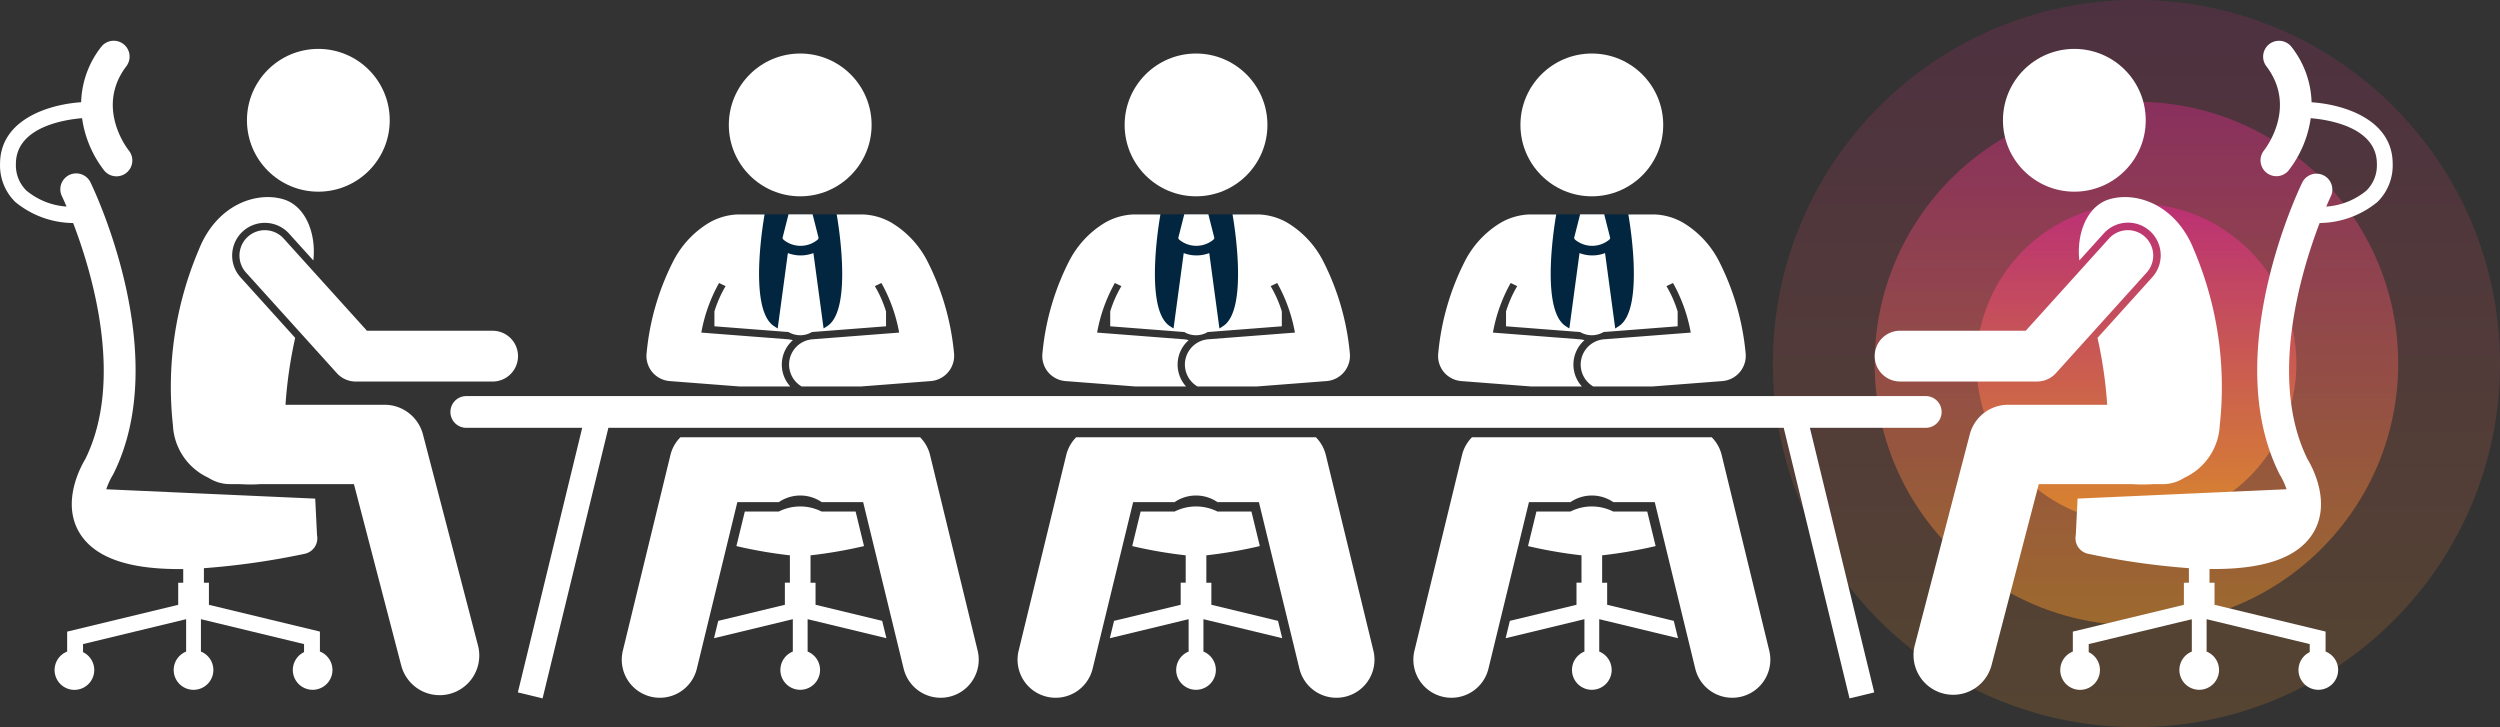 <svg xmlns="http://www.w3.org/2000/svg" xmlns:xlink="http://www.w3.org/1999/xlink" width="171.906" height="50" viewBox="0 0 171.906 50"><rect x="0" y="0" width="171.906" height="50" fill="#333333" stroke="none"/><defs><linearGradient id="a" x1="0.5" x2="0.5" y2="1" gradientUnits="objectBoundingBox"><stop offset="0" stop-color="#d52a87"/><stop offset="1" stop-color="#fd9d28"/></linearGradient></defs><g transform="translate(-437.094 -8049)"><g transform="translate(-242 4623)"><circle cx="25" cy="25" r="25" transform="translate(801 3426)" opacity="0.168" fill="url(#a)"/><circle cx="18" cy="18" r="18" transform="translate(808 3433)" opacity="0.435" fill="url(#a)"/><circle cx="11" cy="11" r="11" transform="translate(815 3440)" opacity="0.635" fill="url(#a)"/></g><g transform="translate(437.094 8051.795)"><path d="M383.126,464.343c2.1-1.186.739-7.677.739-7.677h-5.677s-1.361,6.491.739,7.677a3,3,0,0,0,2.06.324A2.887,2.887,0,0,0,383.126,464.343Z" transform="translate(-325.979 -444.719)" fill="#02263f"/><path d="M507.772,464.343c2.1-1.186.739-7.677.739-7.677h-5.677s-1.361,6.491.739,7.677a3,3,0,0,0,2.06.324A2.887,2.887,0,0,0,507.772,464.343Z" transform="translate(-423.431 -444.719)" fill="#02263f"/><path d="M632.522,464.343c2.1-1.186.739-7.677.739-7.677h-5.677s-1.361,6.491.739,7.677a3,3,0,0,0,2.06.324A2.887,2.887,0,0,0,632.522,464.343Z" transform="translate(-520.964 -444.719)" fill="#02263f"/><path d="M162.432,443.911V442.54L154.8,440.7v-1.518h-.345v-1a52.152,52.152,0,0,0,6.925-.989,1.091,1.091,0,0,0,.853-1.284l-.124-2.512-14.369-.642a5.041,5.041,0,0,1,.429-.945,1.161,1.161,0,0,0,.061-.107c4.107-8.215-1.342-19.576-1.576-20.056a1.091,1.091,0,0,0-1.961.957c.008.016.129.27.318.711a4.834,4.834,0,0,1-2.762-1.1,2.435,2.435,0,0,1-.721-1.836c0-2.556,3.409-3.048,4.549-3.142a7.591,7.591,0,0,0,1.534,3.614,1.091,1.091,0,0,0,1.692-1.377c-.1-.12-2.338-2.979-.174-5.818a1.091,1.091,0,0,0-1.735-1.323,6.457,6.457,0,0,0-1.38,3.808c-2.139.138-5.577,1.146-5.577,4.238A3.52,3.52,0,0,0,141.485,413a6.36,6.36,0,0,0,3.98,1.448c1.3,3.4,3.525,10.787.832,16.236-.273.447-1.755,3.076-.29,5.232,1.055,1.552,3.276,2.325,6.726,2.325l.3,0v.941h-.345V440.7l-7.636,1.843v1.371a1.364,1.364,0,1,0,1.091.04V443.4l7.09-1.712v2.227a1.364,1.364,0,1,0,1.018,0v-2.227l7.09,1.712v.552a1.363,1.363,0,1,0,1.091-.04Z" transform="translate(-140.434 -401.906)" fill="#fff"/><circle cx="4.909" cy="4.909" r="4.909" transform="translate(16.981 0.567)" fill="#fff"/><path d="M198.61,455.121a2.247,2.247,0,0,1,3.912-1.392l1.667,1.845c.207-1.857-.534-3.754-2.063-4.208-1.84-.546-4.582.346-5.82,3.488a24.1,24.1,0,0,0-1.772,12.046,4.189,4.189,0,0,0,2.437,3.613,2.711,2.711,0,0,0,1.48.439h.635c.122.007.243.013.363.016a8.8,8.8,0,0,0,1.111-.016h6.42l3.247,12.448a2.727,2.727,0,1,0,5.277-1.377l-3.778-14.487a2.727,2.727,0,0,0-2.639-2.039h-6.812a30.2,30.2,0,0,1,.666-4.6l-3.753-4.156A2.232,2.232,0,0,1,198.61,455.121Z" transform="translate(-182.643 -440.459)" fill="#fff"/><path d="M235.061,470.3a1.745,1.745,0,0,0-1.745-1.745h-8.642l-5.726-6.34a1.745,1.745,0,0,0-2.59,2.34l6.246,6.915a1.746,1.746,0,0,0,1.3.576h9.418A1.745,1.745,0,0,0,235.061,470.3Z" transform="translate(-199.441 -448.606)" fill="#fff"/><path d="M811.585,413a3.521,3.521,0,0,0,1.051-2.618c0-3.092-3.438-4.1-5.577-4.238a6.456,6.456,0,0,0-1.38-3.808,1.091,1.091,0,0,0-1.735,1.323c2.161,2.835-.07,5.689-.173,5.817a1.091,1.091,0,0,0,1.691,1.377A7.592,7.592,0,0,0,807,407.239c1.14.093,4.549.586,4.549,3.142a2.436,2.436,0,0,1-.72,1.836,4.839,4.839,0,0,1-2.762,1.1c.189-.443.31-.7.318-.713a1.091,1.091,0,0,0-1.961-.956c-.234.48-5.684,11.841-1.576,20.056a1.1,1.1,0,0,0,.059.1,5.073,5.073,0,0,1,.431.949l-14.369.642-.124,2.515a1.09,1.09,0,0,0,.853,1.281,52.13,52.13,0,0,0,6.925.989v1h-.345V440.7l-7.636,1.843v1.371a1.364,1.364,0,1,0,1.091.04V443.4l7.09-1.712v2.227a1.363,1.363,0,1,0,1.018,0v-2.227l7.09,1.712v.552a1.363,1.363,0,1,0,1.091-.04V442.54l-7.636-1.843v-1.518h-.345v-.941l.3,0c3.45,0,5.672-.773,6.727-2.325,1.466-2.157-.016-4.785-.289-5.232-2.687-5.439-.464-12.838.834-16.236A6.359,6.359,0,0,0,811.585,413Z" transform="translate(-648.109 -401.906)" fill="#fff"/><circle cx="4.909" cy="4.909" r="4.909" transform="translate(137.728 0.567)" fill="#fff"/><path d="M759.686,470.97c.12,0,.241-.009.363-.016h.635a2.71,2.71,0,0,0,1.481-.439A4.19,4.19,0,0,0,764.6,466.9a24.106,24.106,0,0,0-1.772-12.046c-1.238-3.143-3.98-4.035-5.82-3.488-1.53.454-2.271,2.35-2.064,4.208l1.667-1.845a2.247,2.247,0,1,1,3.335,3.012l-3.753,4.156a30.177,30.177,0,0,1,.666,4.6h-6.811a2.727,2.727,0,0,0-2.639,2.039l-3.779,14.487a2.727,2.727,0,1,0,5.278,1.377l3.247-12.448h6.42A8.8,8.8,0,0,0,759.686,470.97Z" transform="translate(-611.963 -440.459)" fill="#fff"/><path d="M749.876,462.088a1.746,1.746,0,0,0-2.465.125l-5.726,6.34h-8.642a1.745,1.745,0,1,0,0,3.491h9.418a1.745,1.745,0,0,0,1.3-.576L750,464.553A1.745,1.745,0,0,0,749.876,462.088Z" transform="translate(-602.39 -448.606)" fill="#fff"/><path d="M372.464,555.5v-1.518h-.345V552.1a31.812,31.812,0,0,0,3.678-.636l-.578-2.375h-2.337a3.275,3.275,0,0,0-2.945,0H367.6l-.578,2.375a31.816,31.816,0,0,0,3.678.636v1.878h-.345V555.5l-4.582,1.106-.29,1.192,5.418-1.308v2.227a1.364,1.364,0,1,0,1.018,0V556.49l5.418,1.308-.29-1.192Z" transform="translate(-316.385 -516.709)" fill="#fff"/><path d="M339.744,528.135l-3.272,13.454a2.618,2.618,0,1,0,5.088,1.237l2.786-11.454H347.2a2.616,2.616,0,0,1,2.945,0h2.851l2.786,11.454a2.618,2.618,0,1,0,5.088-1.237l-3.273-13.454a2.611,2.611,0,0,0-.684-1.221H340.429A2.607,2.607,0,0,0,339.744,528.135Z" transform="translate(-293.644 -499.641)" fill="#fff"/><circle cx="4.909" cy="4.909" r="4.909" transform="translate(50.116 0.886)" fill="#fff"/><path d="M387.053,458.3l.064.1a1.843,1.843,0,0,0,2.361,0l.063-.1-.415-1.636h-1.658Z" transform="translate(-333.249 -444.719)" fill="#fff"/><path d="M344.536,467.489a1.745,1.745,0,0,0,1.22.639l4.818.372h3.471a2.235,2.235,0,0,1,.176-3.185,1.761,1.761,0,0,0-.34-.061l-5.955-.46a10.9,10.9,0,0,1,1.22-3.411l.451.216a8.011,8.011,0,0,0-.77,1.741v1.021l5.092.394a1.588,1.588,0,0,0,1.616,0l5.093-.394v-1.02a8.031,8.031,0,0,0-.77-1.742l.451-.216a10.9,10.9,0,0,1,1.22,3.411l-5.955.46a1.744,1.744,0,0,0-.746,3.246h4.052l4.818-.372a1.746,1.746,0,0,0,1.6-1.964,17.482,17.482,0,0,0-1.832-6.29A6.573,6.573,0,0,0,361,457.236a4.238,4.238,0,0,0-1.977-.566c-.027,0-.053,0-.08,0h-1.708s1.191,6.491-.646,7.677l-.255.164-.7-5.184a2.5,2.5,0,0,1-.877.161h0a2.5,2.5,0,0,1-.879-.161l-.7,5.184-.255-.164c-1.837-1.186-.647-7.676-.646-7.677h-1.754c-.027,0-.053,0-.08,0a4.24,4.24,0,0,0-1.977.566,6.575,6.575,0,0,0-2.465,2.639,17.482,17.482,0,0,0-1.832,6.29A1.745,1.745,0,0,0,344.536,467.489Z" transform="translate(-299.702 -444.719)" fill="#fff"/><path d="M497.214,555.5v-1.518h-.345V552.1a31.8,31.8,0,0,0,3.678-.636l-.577-2.375h-2.337a3.275,3.275,0,0,0-2.945,0H492.35l-.578,2.375a31.815,31.815,0,0,0,3.678.636v1.878h-.345V555.5l-4.582,1.106-.29,1.192,5.418-1.308v2.227a1.364,1.364,0,1,0,1.018,0V556.49l5.418,1.308-.29-1.192Z" transform="translate(-413.918 -516.709)" fill="#fff"/><path d="M464.494,528.135l-3.273,13.454a2.618,2.618,0,1,0,5.088,1.237l2.786-11.454h2.851a2.616,2.616,0,0,1,2.945,0h2.851l2.786,11.454a2.618,2.618,0,1,0,5.088-1.237l-3.272-13.454a2.61,2.61,0,0,0-.684-1.221H465.178A2.61,2.61,0,0,0,464.494,528.135Z" transform="translate(-391.177 -499.641)" fill="#fff"/><circle cx="4.909" cy="4.909" r="4.909" transform="translate(77.333 0.886)" fill="#fff"/><path d="M511.8,458.3l.064.1a1.843,1.843,0,0,0,2.36,0l.063-.1-.415-1.636h-1.658Z" transform="translate(-430.782 -444.719)" fill="#fff"/><path d="M469.286,467.489a1.745,1.745,0,0,0,1.22.639l4.818.372h3.471a2.235,2.235,0,0,1,.176-3.185,1.76,1.76,0,0,0-.34-.061l-5.955-.46a10.9,10.9,0,0,1,1.22-3.411l.451.216a8.014,8.014,0,0,0-.77,1.741v1.021l5.092.394a1.587,1.587,0,0,0,1.616,0l5.093-.394v-1.02a8.032,8.032,0,0,0-.77-1.742l.451-.216a10.9,10.9,0,0,1,1.22,3.411l-5.955.46a1.744,1.744,0,0,0-.745,3.246h4.052l4.818-.372a1.746,1.746,0,0,0,1.6-1.964,17.481,17.481,0,0,0-1.832-6.29,6.573,6.573,0,0,0-2.464-2.638,4.238,4.238,0,0,0-1.977-.566c-.027,0-.053,0-.08,0h-1.708s1.191,6.491-.646,7.677l-.255.164-.7-5.184a2.5,2.5,0,0,1-.877.161h0a2.5,2.5,0,0,1-.879-.161l-.7,5.184-.255-.164c-1.837-1.186-.647-7.676-.646-7.677h-1.754c-.027,0-.053,0-.08,0a4.239,4.239,0,0,0-1.977.566,6.575,6.575,0,0,0-2.465,2.639,17.482,17.482,0,0,0-1.832,6.29A1.745,1.745,0,0,0,469.286,467.489Z" transform="translate(-397.236 -444.719)" fill="#fff"/><path d="M621.964,555.5v-1.518h-.345V552.1a31.8,31.8,0,0,0,3.678-.636l-.577-2.375h-2.337a3.275,3.275,0,0,0-2.945,0H617.1l-.578,2.375a31.821,31.821,0,0,0,3.678.636v1.878h-.345V555.5l-4.582,1.106-.29,1.192,5.418-1.308v2.227a1.364,1.364,0,1,0,1.018,0V556.49l5.417,1.308-.29-1.192Z" transform="translate(-511.452 -516.709)" fill="#fff"/><path d="M589.244,528.135l-3.272,13.454a2.618,2.618,0,1,0,5.088,1.237l2.786-11.454H596.7a2.616,2.616,0,0,1,2.945,0h2.851l2.786,11.454a2.618,2.618,0,1,0,5.088-1.237l-3.272-13.454a2.611,2.611,0,0,0-.684-1.221H589.928A2.612,2.612,0,0,0,589.244,528.135Z" transform="translate(-488.711 -499.641)" fill="#fff"/><circle cx="4.909" cy="4.909" r="4.909" transform="translate(104.549 0.886)" fill="#fff"/><path d="M636.553,458.3l.064.1a1.843,1.843,0,0,0,2.361,0l.063-.1-.415-1.636h-1.658Z" transform="translate(-528.316 -444.719)" fill="#fff"/><path d="M594.036,467.489a1.745,1.745,0,0,0,1.22.639l4.818.372h3.471a2.235,2.235,0,0,1,.176-3.185,1.762,1.762,0,0,0-.34-.061l-5.955-.46a10.9,10.9,0,0,1,1.22-3.411l.451.216a8.009,8.009,0,0,0-.77,1.741v1.021l5.092.394a1.588,1.588,0,0,0,1.616,0l5.093-.394v-1.02a8.033,8.033,0,0,0-.77-1.742l.451-.216a10.9,10.9,0,0,1,1.22,3.411l-5.955.46a1.744,1.744,0,0,0-.746,3.246h4.052l4.818-.372a1.746,1.746,0,0,0,1.6-1.964,17.483,17.483,0,0,0-1.832-6.29,6.573,6.573,0,0,0-2.464-2.638,4.239,4.239,0,0,0-1.977-.566c-.027,0-.053,0-.08,0h-1.708s1.191,6.491-.646,7.677l-.255.164-.7-5.184a2.5,2.5,0,0,1-.877.161h0a2.5,2.5,0,0,1-.879-.161l-.7,5.184-.255-.164c-1.837-1.186-.647-7.676-.646-7.677h-1.754c-.027,0-.053,0-.08,0a4.239,4.239,0,0,0-1.977.566,6.575,6.575,0,0,0-2.465,2.639,17.481,17.481,0,0,0-1.832,6.29A1.746,1.746,0,0,0,594.036,467.489Z" transform="translate(-494.769 -444.719)" fill="#fff"/><path d="M383.847,516.1a1.091,1.091,0,0,0,0-2.182H283.49a1.091,1.091,0,0,0,0,2.182h7.971l-.159.655-4.266,17.538,1.7.412,4.366-17.95.159-.655H374.08l.159.655,4.366,17.95,1.7-.412-4.266-17.538-.159-.655Z" transform="translate(-251.427 -489.477)" fill="#fff"/></g></g></svg>